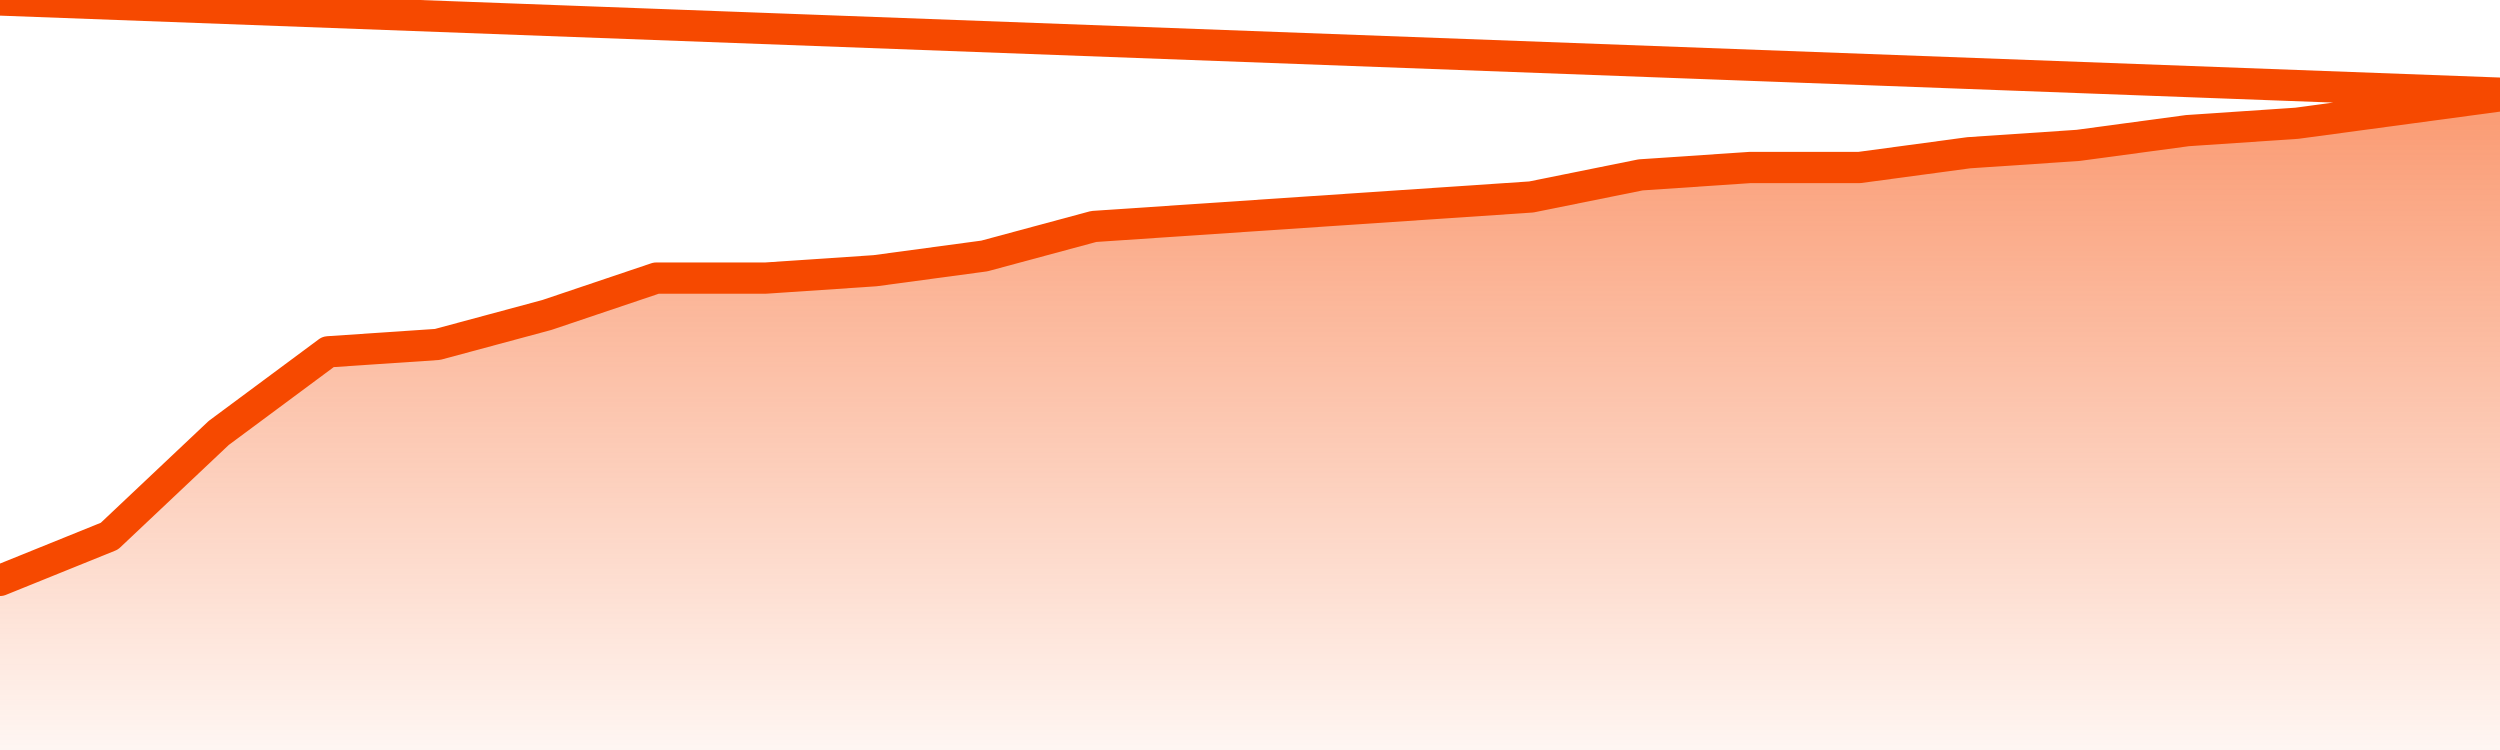       <svg
        version="1.1"
        xmlns="http://www.w3.org/2000/svg"
        width="80"
        height="24"
        viewBox="0 0 80 24">
        <defs>
          <linearGradient x1=".5" x2=".5" y2="1" id="gradient">
            <stop offset="0" stop-color="#F64900"/>
            <stop offset="1" stop-color="#f64900" stop-opacity="0"/>
          </linearGradient>
        </defs>
        <path
          fill="url(#gradient)"
          fill-opacity="0.56"
          stroke="none"
          d="M 0,26 0.0,18.573 3.5,17.157 7.0,13.854 10.5,11.258 14.0,11.022 17.5,10.079 21.0,8.899 24.5,8.899 28.0,8.663 31.5,8.191 35.0,7.247 38.5,7.011 42.0,6.775 45.5,6.539 49.0,6.303 52.5,5.596 56.0,5.36 59.5,5.36 63.0,4.888 66.5,4.652 70.0,4.18 73.5,3.944 77.0,3.472 80.5,3.0 82,26 Z"
        />
        <path
          fill="none"
          stroke="#F64900"
          stroke-width="1"
          stroke-linejoin="round"
          stroke-linecap="round"
          d="M 0.0,18.573 3.5,17.157 7.0,13.854 10.5,11.258 14.0,11.022 17.5,10.079 21.0,8.899 24.5,8.899 28.0,8.663 31.5,8.191 35.0,7.247 38.5,7.011 42.0,6.775 45.5,6.539 49.0,6.303 52.5,5.596 56.0,5.36 59.5,5.36 63.0,4.888 66.5,4.652 70.0,4.18 73.5,3.944 77.0,3.472 80.5,3.0.join(' ') }"
        />
      </svg>
